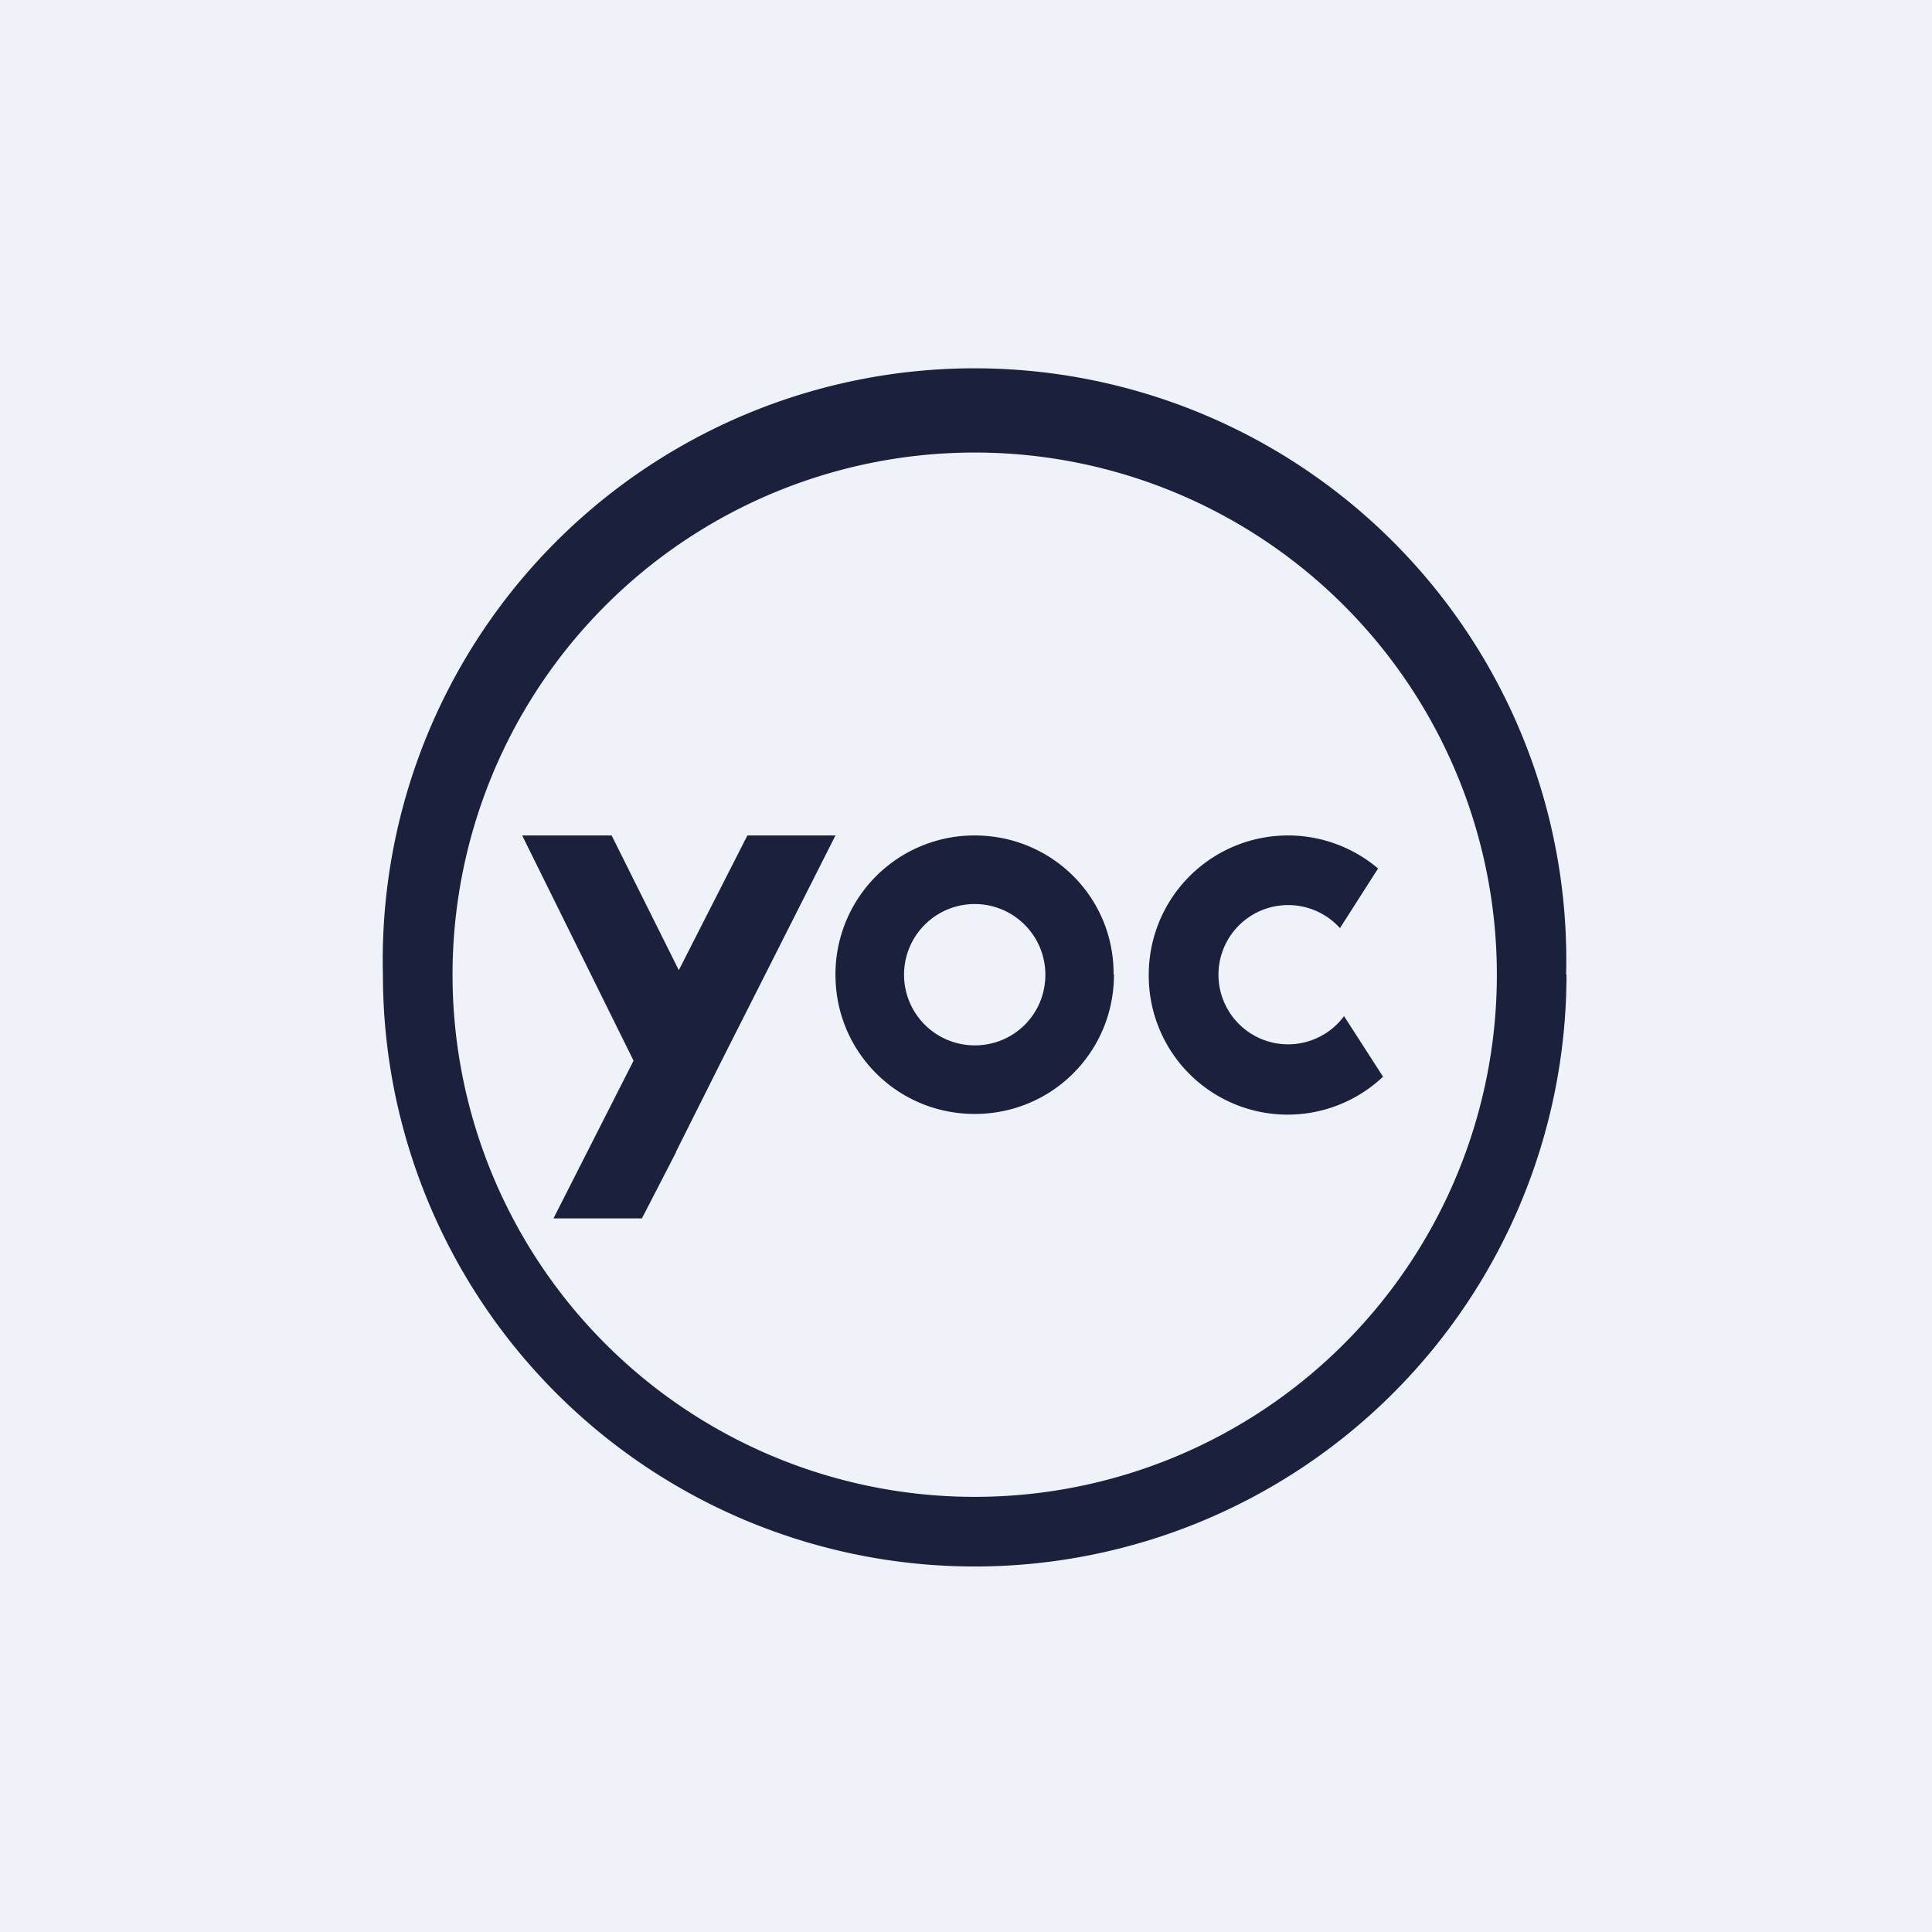 <?xml version="1.0" encoding="UTF-8"?>
<!-- generated by Finnhub -->
<svg viewBox="0 0 55.5 55.5" xmlns="http://www.w3.org/2000/svg">
<path d="M 0,0 H 55.5 V 55.5 H 0 Z" fill="rgb(239, 242, 248)"/>
<path d="M 44.99,27.985 A 17,17 0 1,0 11,28 A 17,17 0 0,0 45,28 Z M 43,28 A 15,15 0 1,0 13,28 A 15,15 0 0,0 43,28 Z" fill="rgb(27, 32, 60)" fill-rule="evenodd"/>
<path d="M 19.42,33.085 L 20.73,30.47 L 24,24 H 21.47 L 19.5,27.87 L 17.57,24 H 15 L 18.2,30.47 L 15.9,35 H 18.44 L 19.42,33.1 Z" fill="rgb(27, 32, 60)"/>
<path d="M 31.99,27.985 C 32,25.78 30.22,24 28,24 A 3.99,3.99 0 0,0 24,28 C 24,30.22 25.78,32 28,32 S 32,30.22 32,28 Z M 30.03,28 A 2.03,2.03 0 1,0 28,30.03 C 29.13,30.03 30.03,29.13 30.03,28 Z" fill="rgb(27, 32, 60)" fill-rule="evenodd"/>
<path d="M 39.59,24.945 L 38.5,26.65 V 26.67 A 2,2 0 0,0 37,26 A 2,2 0 1,0 38.61,29.19 L 39.73,30.93 A 3.99,3.99 0 0,1 33,28 A 4,4 0 0,1 39.6,24.96 Z" fill="rgb(27, 32, 60)"/>
</svg>
